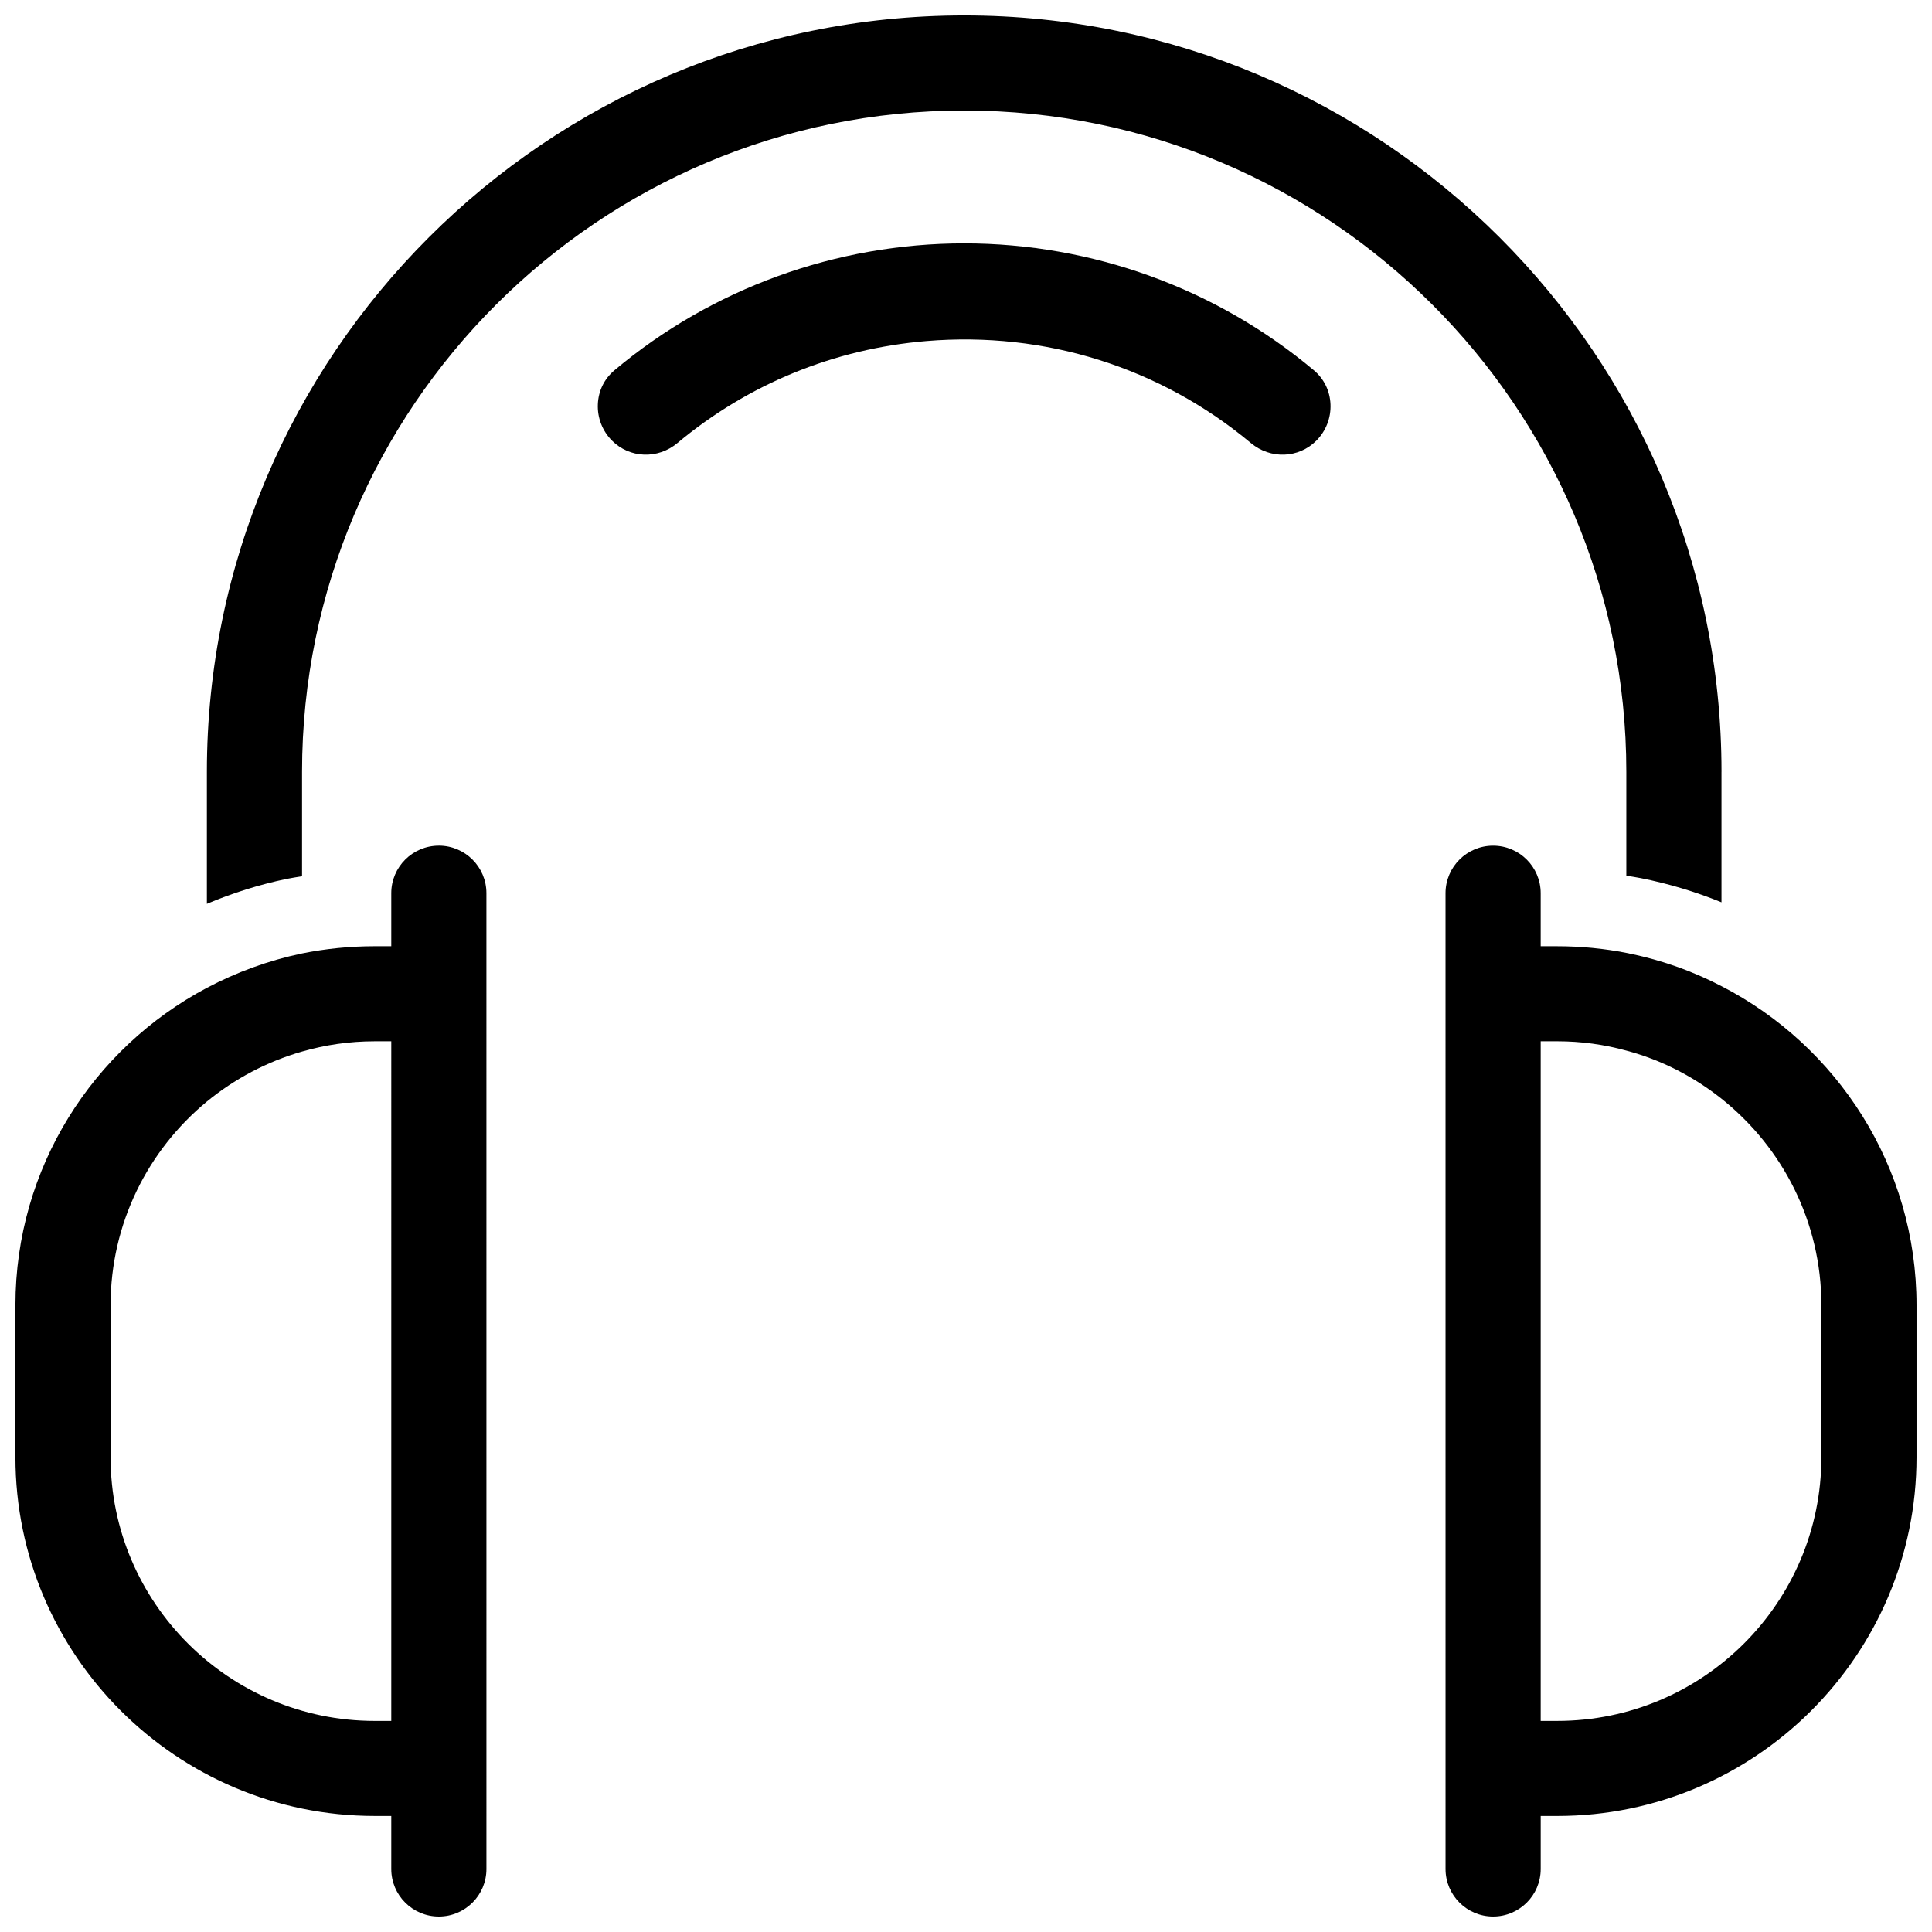 <?xml version="1.0" encoding="UTF-8"?>
<!-- Uploaded to: ICON Repo, www.svgrepo.com, Generator: ICON Repo Mixer Tools -->
<svg width="800px" height="800px" version="1.1" viewBox="144 144 512 512" xmlns="http://www.w3.org/2000/svg">
 <defs>
  <clipPath id="c">
   <path d="m198 148.09h403v235.91h-403z"/>
  </clipPath>
  <clipPath id="b">
   <path d="m148.09 368h124.91v283.9h-124.91z"/>
  </clipPath>
  <clipPath id="a">
   <path d="m527 368h124.9v283.9h-124.9z"/>
  </clipPath>
 </defs>
 <path d="m492.2 242.14c-25.828-21.695-58.746-33.645-92.684-33.645-33.941 0-66.855 11.941-92.68 33.637-2.738 2.312-4.246 5.461-4.398 8.988-0.16 3.594 1.215 7.113 3.762 9.66 4.691 4.688 12.129 4.969 17.297 0.652 18.75-15.66 41.594-25.012 66.059-27.051 31.406-2.617 61.934 6.988 85.957 27.043 5.184 4.324 12.633 4.055 17.328-0.637 2.543-2.543 3.91-6.059 3.754-9.648-0.148-3.547-1.711-6.746-4.394-9z"/>
 <g clip-path="url(#c)">
  <path d="m600.21 348.56v34.562c-6.809-2.769-13.969-4.938-21.332-6.398-1.312-0.25-2.57-0.453-3.883-0.656v-27.508c0-96.629-78.723-175.27-175.45-175.27-96.777 0-175.5 78.645-175.5 175.27v27.66c-1.363 0.203-2.773 0.453-4.137 0.707-7.211 1.512-14.273 3.727-21.082 6.602v-34.965c0.004-110.54 90.023-200.47 200.72-200.47 110.65 0 200.67 89.93 200.67 200.46z"/>
 </g>
 <g clip-path="url(#b)">
  <path d="m260.3 368.11c-6.961 0-12.609 5.644-12.609 12.594v14.055h-4.387c-6.606 0-13.062 0.656-19.266 1.914-8.926 1.863-17.398 4.988-25.215 9.117-30.16 15.973-50.734 47.664-50.734 84.09v40.305c0 52.395 42.715 95.066 95.215 95.066h4.387v14.059c0 6.953 5.648 12.594 12.609 12.594 6.961 0 12.609-5.644 12.609-12.594l-0.004-258.61c0-6.953-5.648-12.594-12.605-12.594zm-12.609 231.95h-4.387c-38.578 0-70-31.336-70-69.879v-40.305c0-21.664 9.934-41.109 25.52-53.957 7.312-5.996 15.887-10.578 25.215-13.25 6.102-1.762 12.559-2.719 19.266-2.719h4.387z"/>
 </g>
 <g clip-path="url(#a)">
  <path d="m600.21 405.34c-7.816-4.082-16.289-7.055-25.215-8.816-5.902-1.16-12.055-1.762-18.309-1.762h-4.387v-14.055c0-6.953-5.648-12.594-12.609-12.594-6.961 0-12.609 5.644-12.609 12.594l0.004 258.6c0 6.953 5.648 12.594 12.609 12.594 6.961 0 12.609-5.644 12.609-12.594v-14.055h4.387c52.496-0.004 95.211-42.676 95.211-95.07v-40.305c0-36.777-21.027-68.77-51.691-84.539zm26.477 124.84c0 38.543-31.418 69.879-70 69.879h-4.387v-180.11h4.387c6.356 0 12.457 0.855 18.309 2.469 9.328 2.469 17.852 6.902 25.215 12.746 16.137 12.848 26.477 32.598 26.477 54.715z"/>
 </g>
</svg>